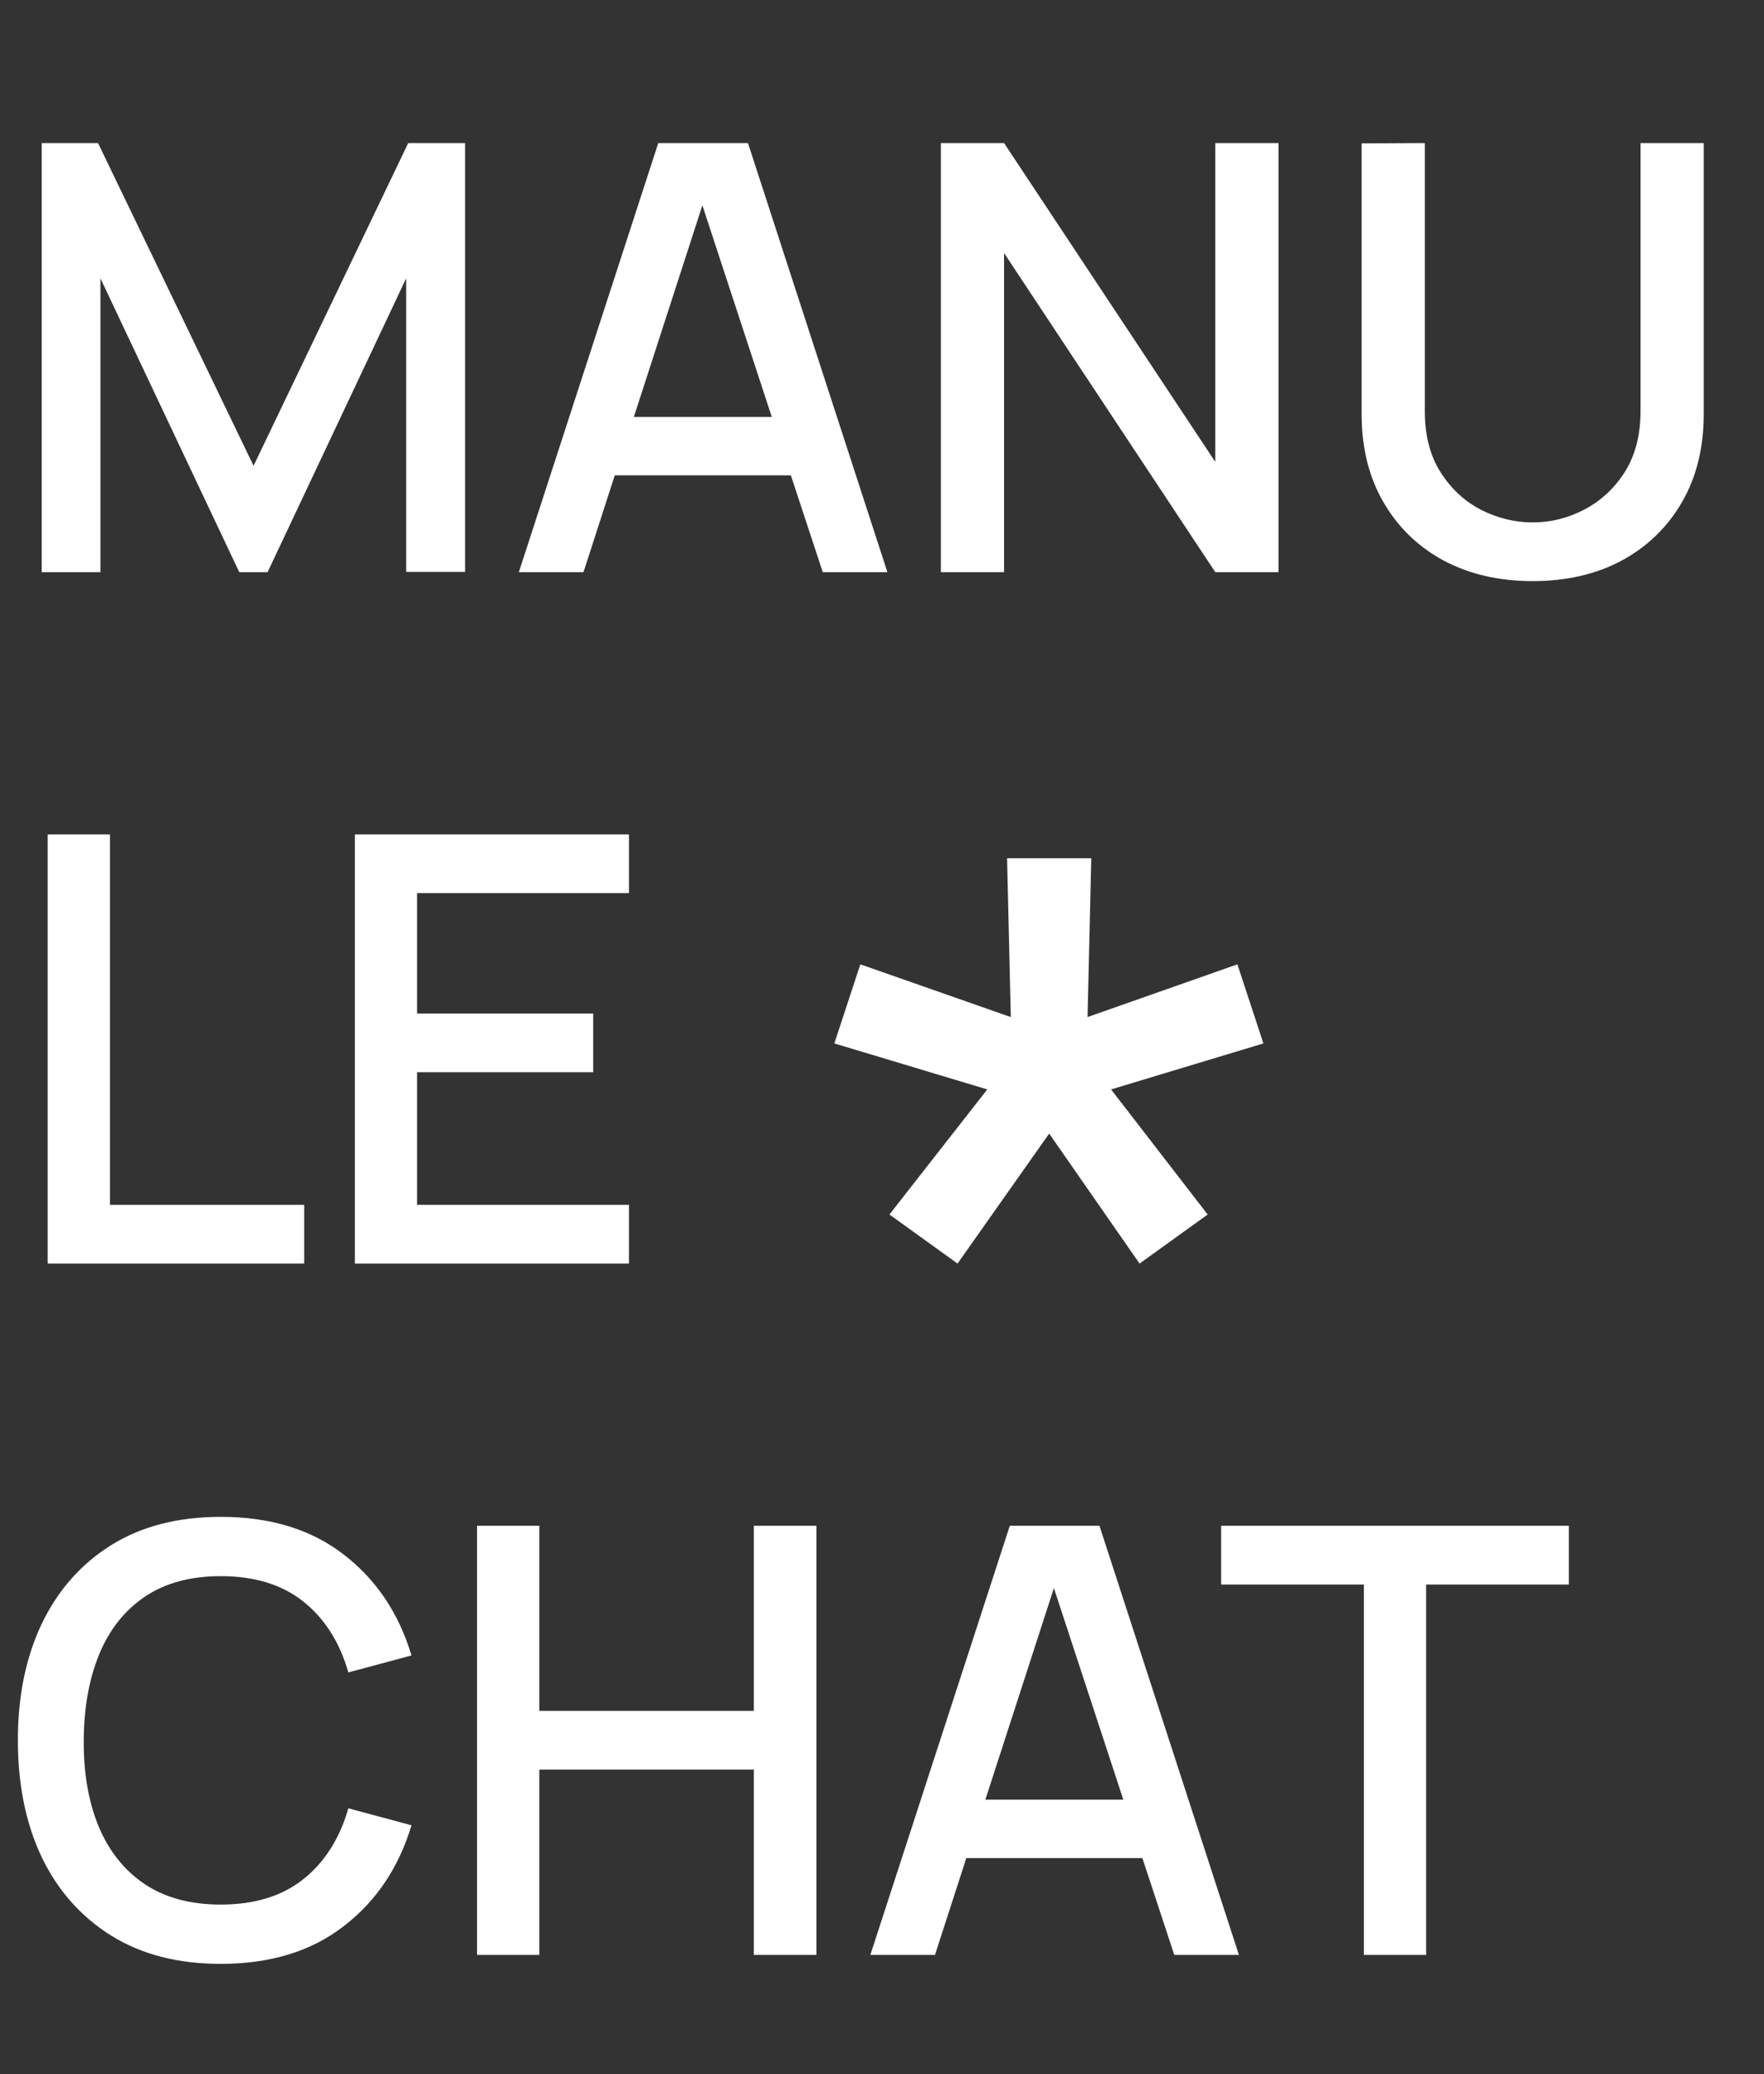 <svg width="74" height="87" viewBox="0 0 74 87" fill="none" xmlns="http://www.w3.org/2000/svg">
<rect x="0" y="0" width="74" height="87" fill="#333333" stroke="none"/>
<path d="M1.75 24H4.213V11.675L10.037 24H11.225L17.038 11.675V23.988H19.512V6H17.125L10.637 19.538L4.112 6H1.75V24ZM21.765 24H24.477L25.79 19.938H33.177L34.515 24H37.227L31.377 6H27.615L21.765 24ZM26.59 17.488L29.465 8.613L32.377 17.488H26.59ZM39.47 24H42.12V10.613L50.982 24H53.632V6H50.982V19.375L42.12 6H39.47V24ZM64.296 24.375C65.713 24.375 66.959 24.087 68.034 23.512C69.109 22.929 69.95 22.113 70.559 21.062C71.167 20.012 71.471 18.783 71.471 17.375V6H68.821V17.238C68.821 18.246 68.6 19.1 68.159 19.8C67.717 20.492 67.15 21.017 66.459 21.375C65.775 21.733 65.054 21.913 64.296 21.913C63.554 21.913 62.834 21.738 62.134 21.387C61.442 21.029 60.875 20.504 60.434 19.812C59.992 19.121 59.771 18.262 59.771 17.238V6L57.121 6.013V17.375C57.121 18.783 57.425 20.012 58.034 21.062C58.642 22.113 59.484 22.929 60.559 23.512C61.642 24.087 62.888 24.375 64.296 24.375ZM2 53H12.762V50.538H4.612V35H2V53ZM14.885 53H26.385V50.538H17.497V44.975H24.885V42.513H17.497V37.462H26.385V35H14.885V53ZM9.262 82.375C11.338 82.375 13.054 81.85 14.412 80.8C15.779 79.75 16.729 78.338 17.262 76.562L14.613 75.85C14.254 77.108 13.629 78.096 12.738 78.812C11.846 79.529 10.688 79.888 9.262 79.888C7.987 79.888 6.921 79.6 6.062 79.025C5.213 78.45 4.571 77.646 4.138 76.612C3.712 75.579 3.504 74.375 3.513 73C3.521 71.625 3.737 70.421 4.162 69.388C4.588 68.354 5.225 67.55 6.075 66.975C6.925 66.4 7.987 66.112 9.262 66.112C10.688 66.112 11.846 66.471 12.738 67.188C13.629 67.904 14.254 68.892 14.613 70.15L17.262 69.438C16.729 67.662 15.779 66.25 14.412 65.2C13.054 64.15 11.338 63.625 9.262 63.625C7.463 63.625 5.929 64.021 4.662 64.812C3.396 65.604 2.425 66.704 1.75 68.112C1.083 69.513 0.75 71.142 0.75 73C0.75 74.858 1.083 76.492 1.75 77.9C2.425 79.3 3.396 80.396 4.662 81.188C5.929 81.979 7.463 82.375 9.262 82.375ZM20.012 82H22.624V74.225H31.624V82H34.249V64H31.624V71.763H22.624V64H20.012V82ZM36.511 82H39.223L40.536 77.938H47.923L49.261 82H51.973L46.123 64H42.361L36.511 82ZM41.336 75.487L44.211 66.612L47.123 75.487H41.336ZM57.214 82H59.827V66.463H65.814V64H51.227V66.463H57.214V82Z" fill="white"/>
<path d="M40.169 53L44.013 47.548L47.805 53L50.662 50.943L46.61 45.696L53 43.767L51.909 40.449L45.623 42.661L45.779 36H42.247L42.403 42.661L36.091 40.449L35 43.767L41.416 45.696L37.312 50.943L40.169 53Z" fill="white"/>
</svg>

